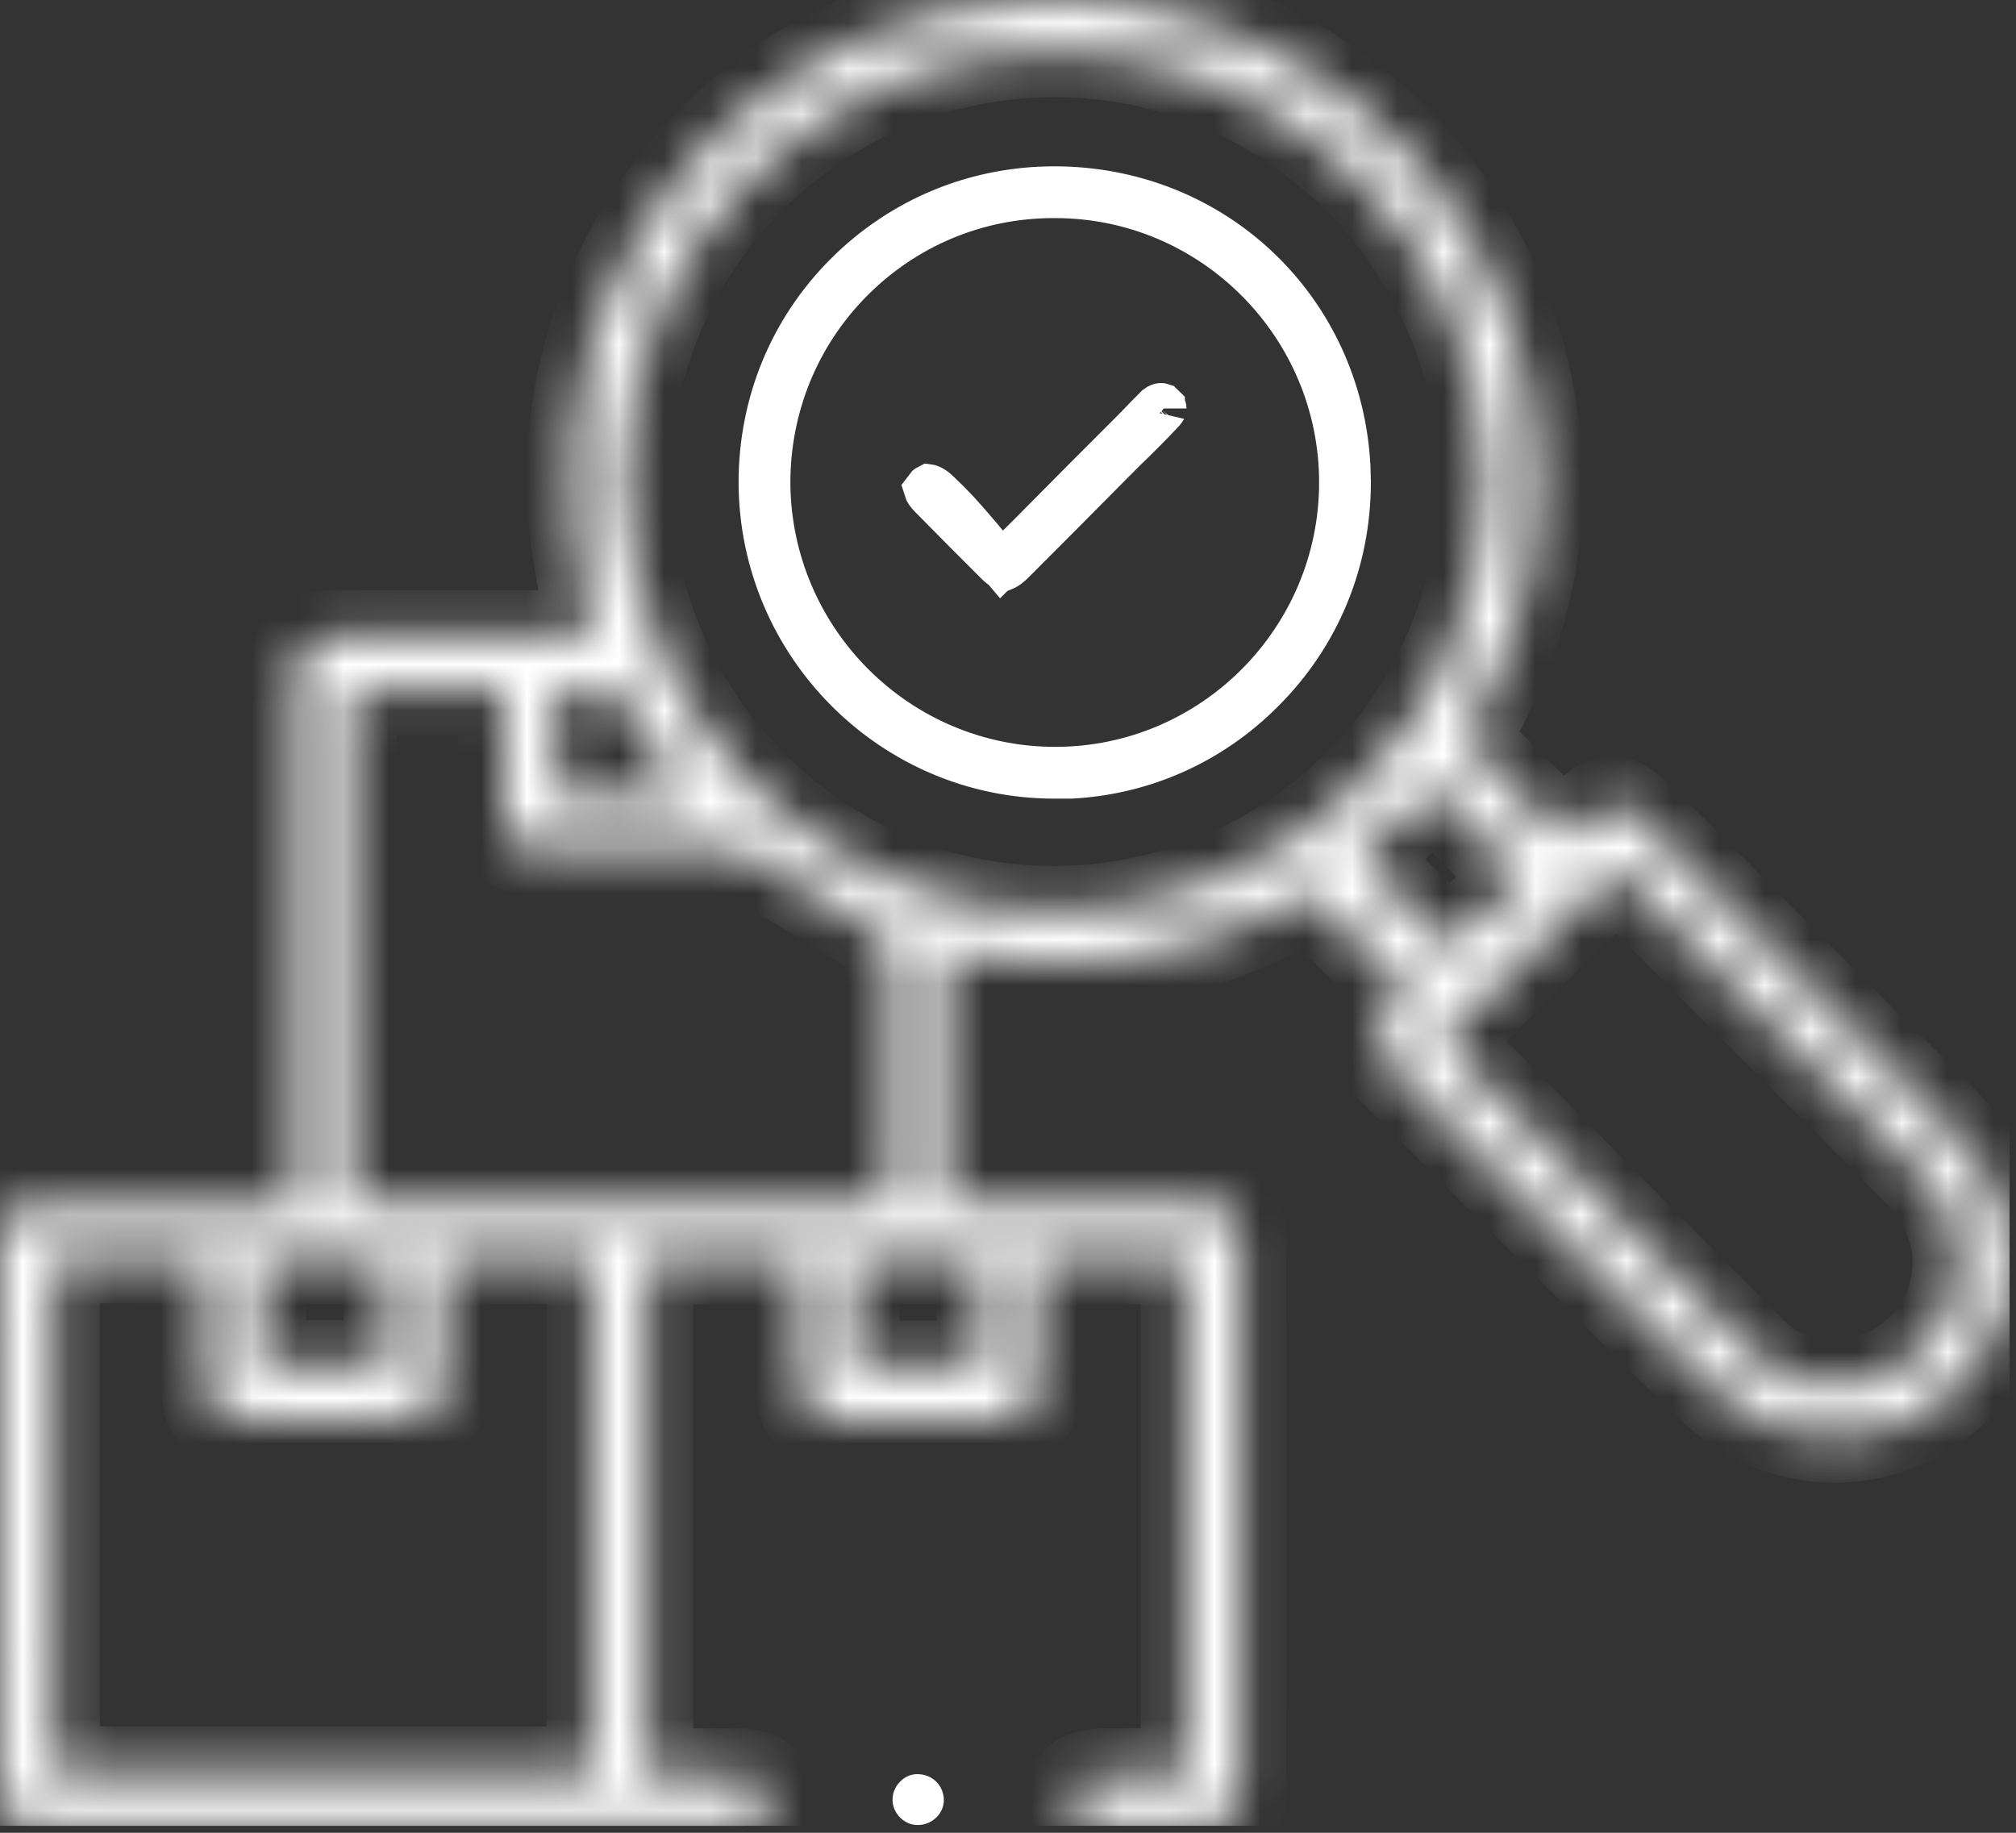 <svg width="44" height="40" viewBox="0 0 44 40" fill="none" xmlns="http://www.w3.org/2000/svg">
<rect x="0" y="0" width="44" height="40" fill="#333333" stroke="none"/>
<g clip-path="url(#clip0_8780_1483)">
<mask id="path-1-inside-1_8780_1483" fill="white">
<path d="M26.32 39.85C25.57 39.85 24.81 39.85 24.07 39.85C23.8 39.85 23.36 39.77 23.36 39.27C23.36 38.83 23.74 38.73 24.05 38.72H25.9V27.47H22.6V30.06C22.6 30.87 22.48 30.99 21.66 30.99H18.28C17.66 30.99 17.47 30.79 17.47 30.18C17.47 29.65 17.47 29.13 17.47 28.59V27.47H14.13V38.72H16.12C16.37 38.72 16.58 38.79 16.7 38.92C16.79 39.01 16.84 39.14 16.84 39.29C16.84 39.64 16.56 39.86 16.1 39.86C13.54 39.86 10.98 39.86 8.41 39.86C5.84 39.86 3.29 39.86 0.73 39.86C0.19 39.86 0.01 39.67 0.01 39.12C0 35.08 0 31.05 0 27.03C0 26.48 0.18 26.3 0.73 26.3H6.48V14.79C6.48 14.01 6.61 13.88 7.39 13.88H12.94L12.79 13.02C12.71 12.58 12.63 12.14 12.57 11.71C11.91 6.4 15.49 1.36 20.73 0.25C21.5 0.09 22.27 0 23.04 0C28.21 0 32.57 3.74 33.41 8.9C33.79 11.21 33.4 13.45 32.24 15.58C32.08 15.88 31.97 16.23 32.38 16.6C32.72 16.92 33.05 17.25 33.38 17.59L34.08 18.3L34.29 18.11L34.46 17.97C34.83 17.62 35.03 17.49 35.18 17.49C35.33 17.49 35.53 17.63 35.85 17.94C36.6 18.69 37.36 19.44 38.11 20.2C39.38 21.48 40.65 22.75 41.94 24.02C42.78 24.84 43.61 25.74 43.86 27.01V28.08L43.78 28.31C43.71 28.55 43.65 28.8 43.54 29.03C42.94 30.45 41.57 31.36 40.04 31.36C39.04 31.36 38.08 30.97 37.35 30.25C36.23 29.17 35.14 28.06 34.04 26.96L30.41 23.33C29.85 22.77 29.85 22.6 30.39 22.04L30.7 21.73L30.55 21.45C29.94 20.85 29.35 20.26 28.74 19.65L28.58 19.49L28.38 19.6C27.25 20.25 26.05 20.68 24.83 20.88C24.23 20.98 23.61 21.03 23.01 21.03C22.34 21.03 21.65 20.97 20.97 20.84L20.62 20.77V26.29H24.7H26.35C26.88 26.29 27.07 26.47 27.07 26.99C27.08 31.03 27.08 35.07 27.07 39.11C27.07 39.65 26.88 39.83 26.33 39.84L26.32 39.85ZM1.17 38.68H12.93V27.46H9.65V28.63C9.65 29.2 9.65 29.76 9.65 30.33C9.65 30.57 9.57 30.96 9.08 30.96C8.41 30.97 7.75 30.98 7.08 30.98C6.41 30.98 5.75 30.98 5.09 30.96C4.71 30.96 4.52 30.74 4.52 30.33C4.52 29.96 4.52 29.59 4.52 29.22C4.52 28.85 4.52 28.48 4.52 28.11C4.52 27.99 4.52 27.86 4.5 27.73L4.48 27.45H4.2L1.18 27.44V38.68H1.17ZM35.06 19.16C33.97 20.24 32.9 21.29 31.85 22.33L31.46 22.71L33.81 25.08C35.29 26.58 36.78 28.07 38.27 29.56C38.73 30.01 39.31 30.24 39.96 30.24C40.2 30.24 40.45 30.21 40.7 30.15C41.66 29.9 42.38 29.2 42.64 28.28C42.9 27.34 42.64 26.35 41.93 25.62C41.1 24.76 40.25 23.92 39.39 23.07C38.85 22.54 38.32 22 37.78 21.47L35.28 18.96L35.07 19.17L35.06 19.16ZM18.63 29.82H21.44V27.46H18.63V29.82ZM5.68 29.81H8.5V27.46H5.68V29.81ZM7.65 26.27H19.32L19.39 26.07C19.42 25.98 19.45 25.92 19.45 25.83V24.58C19.45 23.35 19.45 22.12 19.45 20.89C19.45 20.6 19.18 20.36 19.03 20.27C18.15 19.73 17.26 19.2 16.36 18.67C16.22 18.59 16.05 18.5 15.87 18.5L14.4 18.52C13.47 18.54 12.55 18.55 11.62 18.56C11.37 18.56 11.03 18.49 11.01 17.91C11 17.55 11 17.2 11 16.84V15.05H7.66V26.27H7.65ZM29.7 18.76L30.4 19.46C30.75 19.81 31.1 20.16 31.43 20.49L31.64 20.7L31.85 20.48C32.22 20.1 32.63 19.69 32.98 19.35L33.2 19.14L32.99 18.93C32.49 18.43 31.97 17.91 31.47 17.4L31.26 17.18L29.69 18.76H29.7ZM22.99 1.12C17.83 1.14 13.64 5.33 13.64 10.45C13.64 15.57 17.76 19.9 23.01 19.9C28.19 19.89 32.4 15.68 32.4 10.52C32.4 5.36 28.18 1.12 23.01 1.12H22.99ZM13 15C12.86 15 12.68 15.03 12.4 15.08L12.15 15.12V17.39H14.92L14.62 16.93C14.34 16.5 14.08 16.11 13.85 15.7C13.59 15.26 13.44 15 12.99 15H13Z"/>
</mask>
<path d="M26.32 39.85C25.57 39.85 24.81 39.85 24.07 39.85C23.8 39.85 23.36 39.77 23.36 39.27C23.36 38.83 23.74 38.73 24.05 38.72H25.9V27.47H22.6V30.06C22.6 30.87 22.48 30.99 21.66 30.99H18.28C17.66 30.99 17.47 30.79 17.47 30.18C17.47 29.65 17.47 29.13 17.47 28.59V27.47H14.13V38.72H16.12C16.37 38.72 16.58 38.79 16.7 38.92C16.79 39.01 16.84 39.14 16.84 39.29C16.84 39.64 16.56 39.86 16.1 39.86C13.54 39.86 10.98 39.86 8.41 39.86C5.84 39.86 3.29 39.86 0.73 39.86C0.19 39.86 0.01 39.67 0.01 39.12C0 35.08 0 31.05 0 27.03C0 26.48 0.18 26.3 0.73 26.3H6.48V14.79C6.48 14.01 6.61 13.88 7.39 13.88H12.94L12.79 13.02C12.71 12.58 12.63 12.14 12.57 11.71C11.91 6.4 15.49 1.36 20.73 0.25C21.5 0.09 22.27 0 23.04 0C28.21 0 32.57 3.74 33.41 8.9C33.79 11.21 33.4 13.45 32.24 15.58C32.08 15.88 31.97 16.23 32.38 16.6C32.72 16.92 33.05 17.25 33.38 17.59L34.08 18.3L34.29 18.11L34.46 17.97C34.83 17.62 35.03 17.49 35.18 17.49C35.33 17.49 35.53 17.63 35.85 17.94C36.6 18.69 37.36 19.44 38.11 20.2C39.38 21.48 40.65 22.75 41.94 24.02C42.78 24.84 43.61 25.74 43.86 27.01V28.08L43.78 28.31C43.71 28.55 43.65 28.8 43.54 29.03C42.94 30.45 41.57 31.36 40.04 31.36C39.04 31.36 38.08 30.97 37.35 30.25C36.23 29.17 35.14 28.06 34.04 26.96L30.41 23.33C29.85 22.77 29.85 22.6 30.39 22.04L30.7 21.73L30.55 21.45C29.94 20.85 29.35 20.26 28.74 19.65L28.58 19.49L28.38 19.6C27.25 20.25 26.05 20.68 24.83 20.88C24.23 20.98 23.61 21.03 23.01 21.03C22.34 21.03 21.65 20.97 20.97 20.84L20.62 20.77V26.29H24.7H26.35C26.88 26.29 27.07 26.47 27.07 26.99C27.08 31.03 27.08 35.07 27.07 39.11C27.07 39.65 26.88 39.83 26.33 39.84L26.32 39.85ZM1.17 38.68H12.93V27.46H9.65V28.63C9.65 29.2 9.65 29.76 9.65 30.33C9.65 30.57 9.57 30.96 9.08 30.96C8.41 30.97 7.75 30.98 7.08 30.98C6.41 30.98 5.75 30.98 5.09 30.96C4.71 30.96 4.52 30.74 4.52 30.33C4.52 29.96 4.52 29.59 4.52 29.22C4.52 28.85 4.52 28.48 4.52 28.11C4.52 27.99 4.52 27.86 4.5 27.73L4.48 27.45H4.2L1.18 27.44V38.68H1.17ZM35.06 19.16C33.97 20.24 32.9 21.29 31.85 22.33L31.46 22.71L33.81 25.08C35.29 26.58 36.78 28.07 38.27 29.56C38.73 30.01 39.31 30.24 39.96 30.24C40.2 30.24 40.45 30.21 40.7 30.15C41.66 29.9 42.38 29.2 42.64 28.28C42.9 27.34 42.64 26.35 41.93 25.62C41.1 24.76 40.25 23.92 39.39 23.07C38.85 22.54 38.32 22 37.78 21.47L35.28 18.96L35.07 19.17L35.06 19.16ZM18.63 29.82H21.44V27.46H18.63V29.82ZM5.68 29.81H8.5V27.46H5.68V29.81ZM7.65 26.27H19.32L19.39 26.07C19.42 25.98 19.45 25.92 19.45 25.83V24.58C19.45 23.35 19.45 22.12 19.45 20.89C19.45 20.6 19.18 20.36 19.03 20.27C18.15 19.73 17.26 19.2 16.36 18.67C16.22 18.59 16.05 18.5 15.87 18.5L14.4 18.52C13.47 18.54 12.55 18.55 11.62 18.56C11.37 18.56 11.03 18.49 11.01 17.91C11 17.55 11 17.2 11 16.84V15.05H7.66V26.27H7.65ZM29.7 18.76L30.4 19.46C30.75 19.81 31.1 20.16 31.43 20.49L31.64 20.7L31.85 20.48C32.22 20.1 32.63 19.69 32.98 19.35L33.2 19.14L32.99 18.93C32.49 18.43 31.97 17.91 31.47 17.4L31.26 17.18L29.69 18.76H29.7ZM22.99 1.12C17.83 1.14 13.64 5.33 13.64 10.45C13.64 15.57 17.76 19.9 23.01 19.9C28.19 19.89 32.4 15.68 32.4 10.52C32.4 5.36 28.18 1.12 23.01 1.12H22.99ZM13 15C12.86 15 12.68 15.03 12.4 15.08L12.15 15.12V17.39H14.92L14.62 16.93C14.34 16.5 14.08 16.11 13.85 15.7C13.59 15.26 13.44 15 12.99 15H13Z" fill="white" stroke="white" stroke-width="2" mask="url(#path-1-inside-1_8780_1483)"/>
<path d="M20.02 39.83C19.73 39.83 19.48 39.57 19.48 39.28C19.48 39.13 19.54 38.99 19.64 38.89C19.74 38.78 19.88 38.72 20.02 38.72C20.35 38.72 20.6 38.97 20.6 39.29C20.6 39.58 20.34 39.83 20.04 39.83H20.02Z" fill="white"/>
<path d="M23.01 4.13C26.482 4.13 29.234 6.764 29.411 10.188L29.42 10.522C29.419 12.239 28.762 13.842 27.547 15.057L27.545 15.058C26.421 16.191 24.952 16.846 23.376 16.93H23.01C19.498 16.93 16.63 14.056 16.62 10.53C16.62 8.812 17.279 7.209 18.483 6.004C19.69 4.798 21.293 4.13 23.01 4.13ZM22.99 4.26C21.316 4.26 19.738 4.924 18.564 6.109C17.391 7.293 16.75 8.87 16.75 10.54V10.543C16.772 13.997 19.584 16.8 23.03 16.8C26.488 16.8 29.29 13.975 29.29 10.53C29.29 7.086 26.488 4.26 23.03 4.26H22.99Z" fill="white" stroke="white"/>
<path d="M25.36 8.866V8.867L25.368 8.876C25.384 8.892 25.391 8.905 25.394 8.91C25.395 8.912 25.395 8.914 25.395 8.915C25.395 8.914 25.396 8.916 25.394 8.921C25.391 8.926 25.384 8.938 25.368 8.955L25.364 8.96C25.102 9.241 24.818 9.524 24.532 9.8L24.194 10.139C23.495 10.848 22.796 11.546 22.086 12.257C22.018 12.325 21.966 12.36 21.933 12.378C21.924 12.382 21.918 12.385 21.913 12.387C21.882 12.37 21.832 12.335 21.764 12.266C21.284 11.786 20.805 11.308 20.327 10.82L20.323 10.816C20.296 10.788 20.27 10.758 20.25 10.729C20.235 10.706 20.227 10.688 20.224 10.678C20.229 10.671 20.238 10.659 20.253 10.643C20.259 10.638 20.264 10.634 20.268 10.632C20.276 10.633 20.291 10.637 20.312 10.647C20.348 10.664 20.395 10.695 20.447 10.744L20.448 10.745C20.6 10.887 20.732 11.019 20.874 11.171V11.171C21.005 11.312 21.118 11.442 21.297 11.651V11.652L21.507 11.902L21.858 12.319L22.243 11.933L22.474 11.704L22.476 11.702C23.274 10.893 24.033 10.133 24.774 9.393L24.779 9.388L25.083 9.074C25.118 9.039 25.154 9.003 25.189 8.968C25.214 8.943 25.239 8.917 25.264 8.892C25.297 8.867 25.325 8.86 25.34 8.86C25.348 8.86 25.352 8.861 25.355 8.862C25.356 8.863 25.358 8.864 25.36 8.866Z" fill="white" stroke="white"/>
</g>
<defs>
<clipPath id="clip0_8780_1483">
<rect width="43.86" height="39.85" fill="white"/>
</clipPath>
</defs>
</svg>
